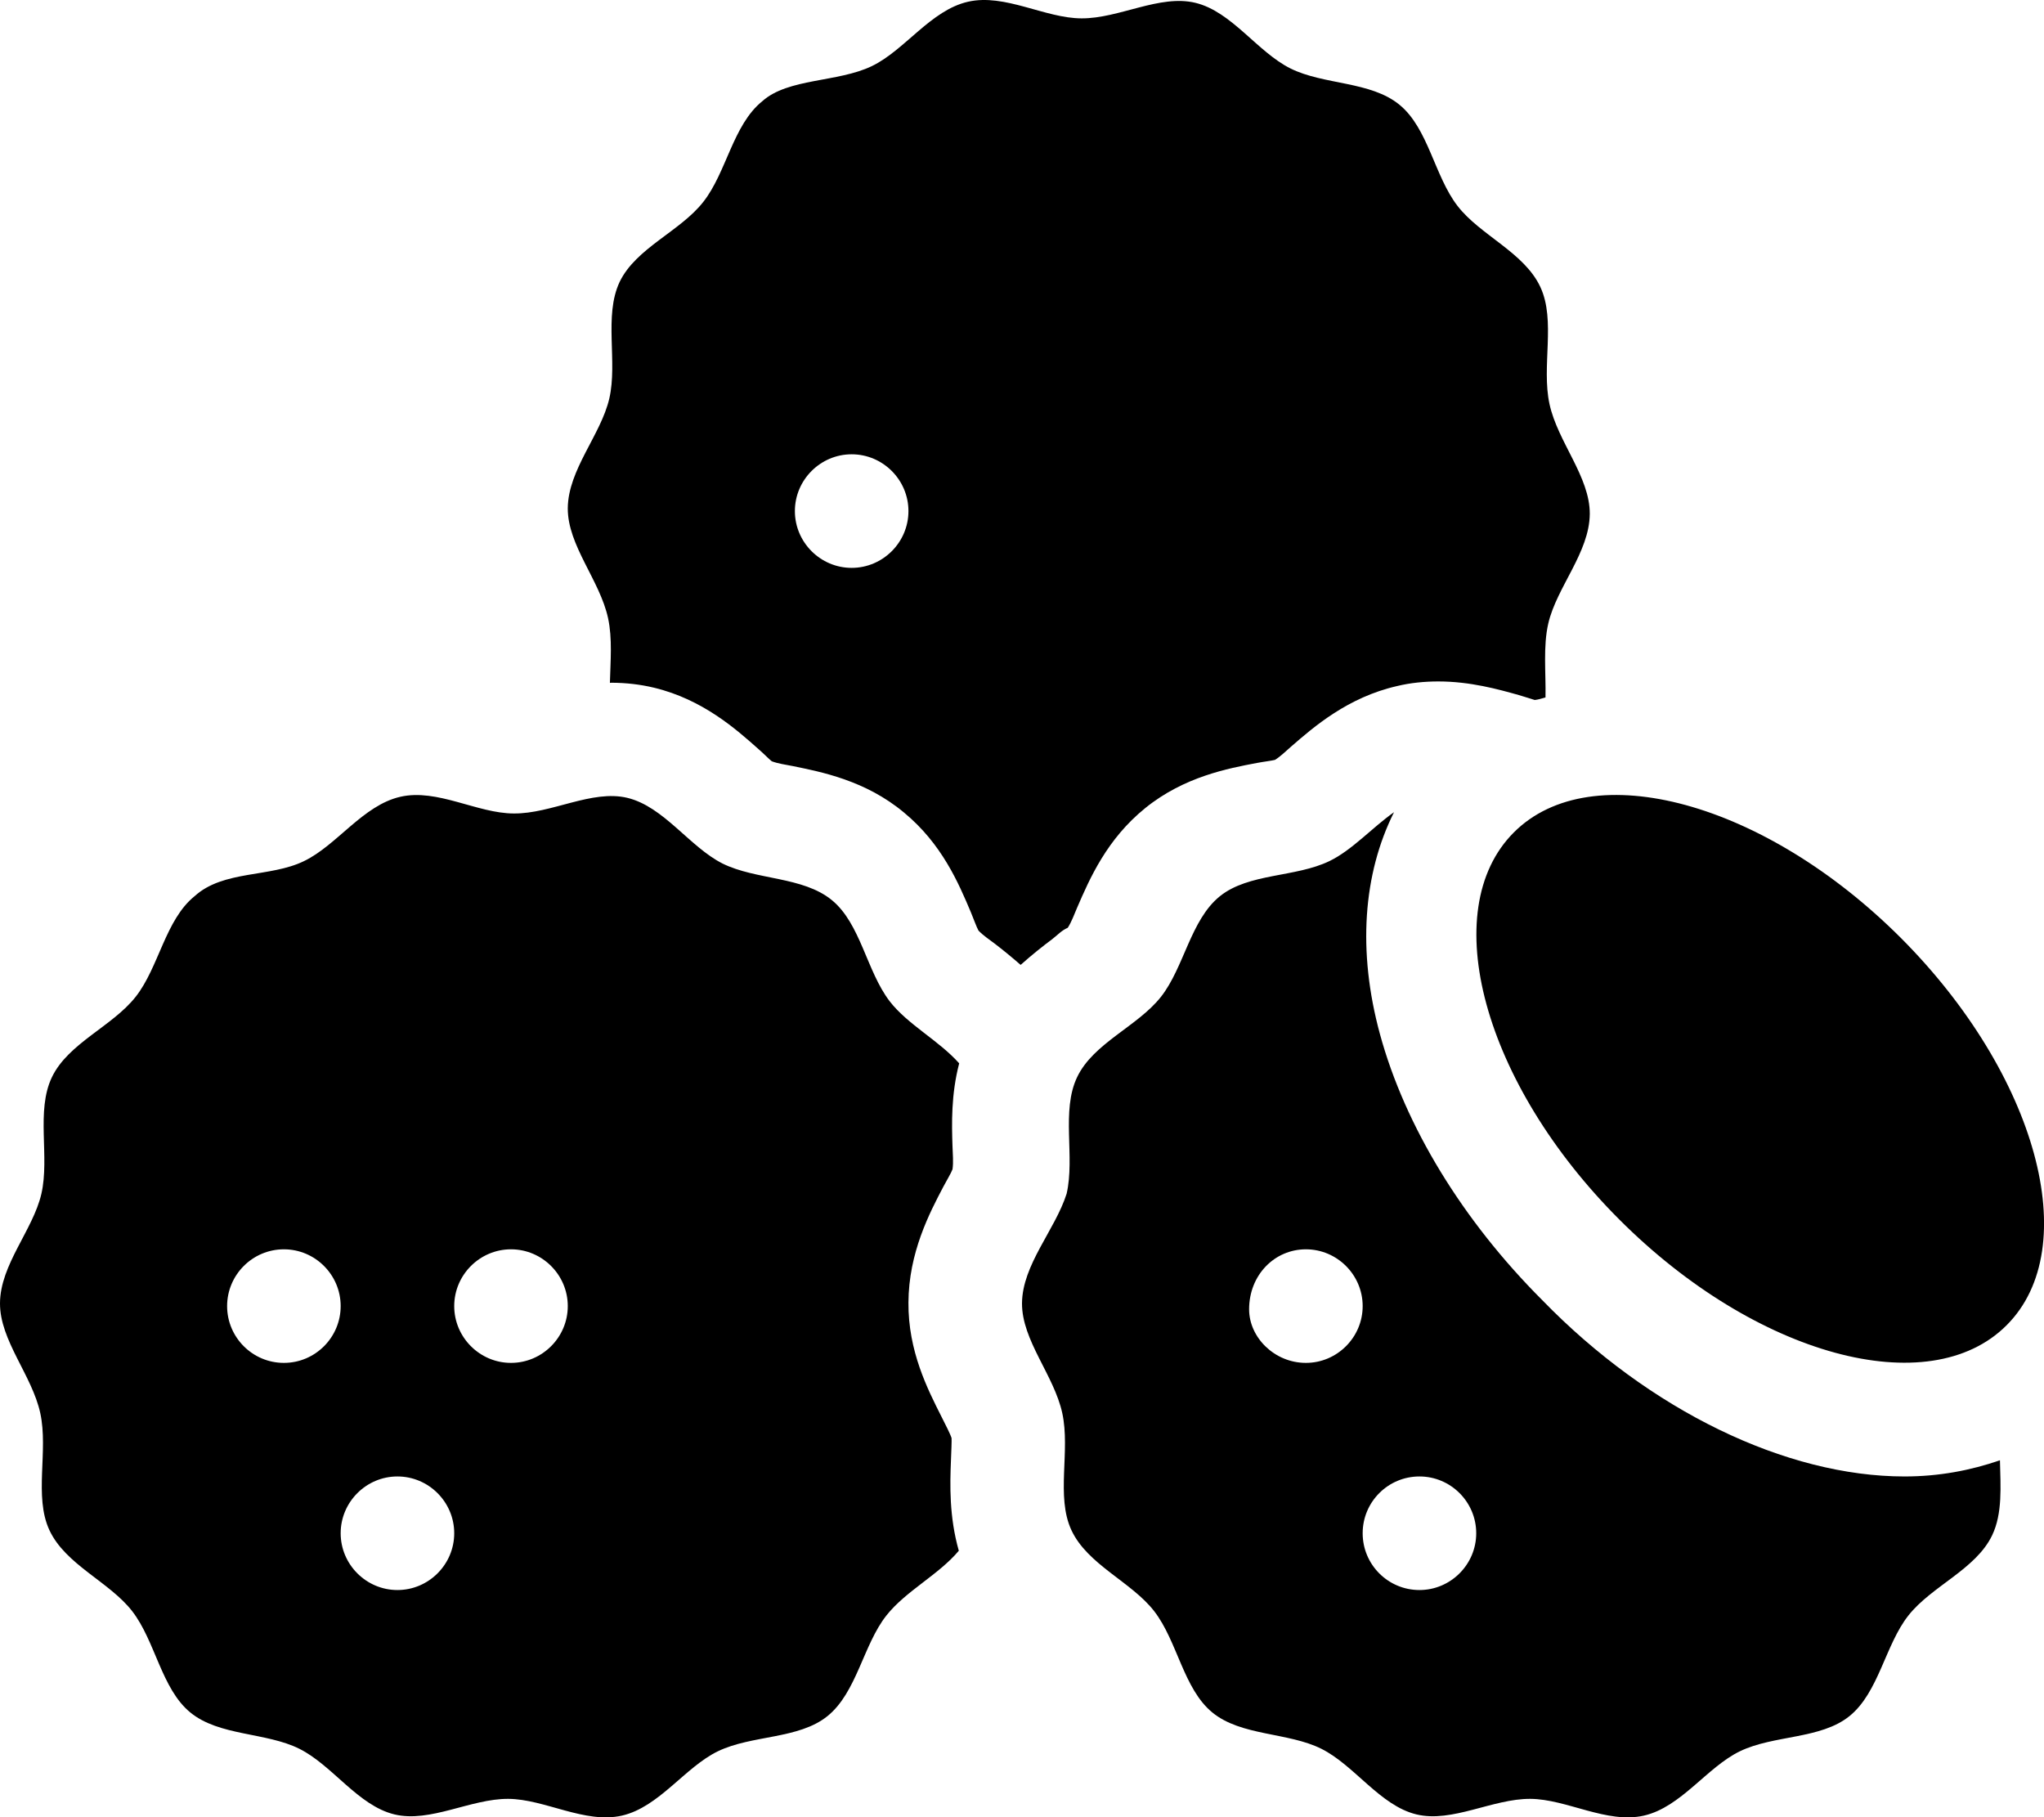 <svg xmlns="http://www.w3.org/2000/svg" viewBox="0 0 576 512"><!--! Font Awesome Pro 6.1.1 by @fontawesome - https://fontawesome.com License - https://fontawesome.com/license (Commercial License) Copyright 2022 Fonticons, Inc. --><path d="M250.7 282.1C244.2 273.6 242.5 260.2 234.4 253.6C226.2 246.9 213.1 248 203.6 243.3C194.3 238.6 187.1 227.3 176.8 224.8C166.8 222.4 155.4 229.3 144.8 229.2C134.5 229.2 123.2 222.1 112.8 224.5C102.3 226.9 95 238.1 85.71 242.6C76.13 247.3 62.98 245.1 54.84 252.5c-8.264 6.664-10.07 20.06-16.61 28.35C31.66 289.2 19.24 293.9 14.63 303.5c-4.58 9.561-.565 22.42-2.973 32.88C9.295 346.6 .051 356.3 0 367.2c-.049 10.49 9.027 20.27 11.35 30.95c2.322 10.68-1.84 23.47 2.561 32.95c4.539 9.789 16.93 14.57 23.35 22.87c6.525 8.438 8.227 21.83 16.35 28.51c8.154 6.709 21.34 5.551 30.75 10.25c9.359 4.676 16.55 16.03 26.8 18.49c10.08 2.42 21.46-4.436 32.06-4.383c10.27 .051 21.56 7.096 32.02 4.725c10.46-2.373 17.77-13.64 27.06-18.13c9.586-4.635 22.73-3.346 30.87-9.902c8.264-6.662 10.07-20.06 16.61-28.35c5.461-6.92 14.72-11.46 20.41-18.25c-2.727-9.602-2.496-18.58-2.211-25.52c.092-2.211 .229-5.553 .168-6.225c-.318-1.07-1.818-4.016-2.811-5.965C261.4 391.4 255.9 380.7 256 367c.066-14.06 5.955-25.26 9.852-32.67c.982-1.867 2.1-3.658 2.566-4.873c.299-2.068 .062-4.271-.002-6.471C268.2 316.6 268 308.4 270.3 299.6C264.5 293.1 255.8 288.7 250.7 282.1zM80 384C71.16 384 64 376.8 64 368C64 359.2 71.17 352 80 352S96 359.2 96 368C96 376.8 88.84 384 80 384zM112 448C103.2 448 96 440.8 96 432S103.2 416 112 416S128 423.2 128 432S120.8 448 112 448zM144 384C135.2 384 128 376.8 128 368C128 359.2 135.2 352 144 352S160 359.2 160 368C160 376.8 152.8 384 144 384zM536.7 416c-33.38 0-71.88-18.58-102.1-49.69c-22.43-22.42-38.67-49.04-45.73-74.94c-6.365-23.34-4.758-45.13 3.967-62.53c-6.244 4.406-11.78 10.67-18.21 13.78c-9.586 4.635-22.73 3.348-30.87 9.904c-8.264 6.664-10.07 20.06-16.61 28.35c-6.572 8.33-18.99 12.98-23.6 22.59c-4.58 9.561-.565 22.42-2.973 32.88C297.3 346.6 288.1 356.3 288 367.2c-.049 10.49 9.027 20.27 11.35 30.95c2.322 10.68-1.84 23.47 2.561 32.95c4.539 9.789 16.93 14.57 23.35 22.87c6.525 8.438 8.227 21.83 16.35 28.51c8.154 6.709 21.34 5.551 30.75 10.25c9.359 4.676 16.55 16.03 26.8 18.49c10.08 2.42 21.46-4.436 32.06-4.383c10.27 .051 21.56 7.096 32.02 4.725c10.46-2.373 17.77-13.64 27.06-18.13c9.586-4.635 22.73-3.346 30.87-9.902c8.264-6.662 10.07-20.06 16.61-28.35c6.572-8.33 18.99-12.98 23.6-22.59c2.965-6.186 2.371-13.74 2.205-21.15C555.3 414.3 546.4 416 536.7 416zM368 384c-8.836 0-16-7.164-16-15.1C352 359.2 359.2 352 368 352S384 359.2 384 368C384 376.8 376.8 384 368 384zM400 448c-8.836 0-16-7.164-16-16s7.166-16 16-16S416 423.2 416 432S408.8 448 400 448zM300.9 261.4c1.086-1.688 1.791-3.705 2.637-5.662c3.527-8.154 8.357-19.32 19.26-28.11c10.9-8.789 23.24-11.12 31.4-12.66c2.037-.385 4.117-.617 5.105-.871c1.596-1.006 3.018-2.424 4.537-3.744c6.369-5.539 15.99-13.91 29.89-17.06C397.4 192.4 401.4 192 405.3 192c9.029 0 16.92 2.215 22.69 3.834c1.889 .529 3.734 1.184 4.5 1.393c1.004-.094 2.021-.447 3.031-.717c.139-6.984-.707-14.36 .789-20.86C438.7 165.4 447.9 155.7 448 144.8c.049-10.49-9.027-20.27-11.35-30.95c-2.322-10.68 1.84-23.47-2.561-32.95c-4.539-9.791-16.93-14.57-23.35-22.87c-6.525-8.438-8.227-21.83-16.35-28.5c-8.154-6.709-21.34-5.553-30.75-10.25c-9.359-4.678-16.55-16.03-26.8-18.49c-10.08-2.42-21.46 4.436-32.06 4.383C294.5 5.162 283.2-1.883 272.8 .486C262.3 2.859 255 14.13 245.7 18.62C236.1 23.26 222.1 21.97 214.8 28.53c-8.264 6.664-10.07 20.06-16.61 28.35C191.7 65.2 179.2 69.86 174.6 79.46C170.1 89.03 174.1 101.9 171.7 112.3C169.3 122.6 160.1 132.3 160 143.2c-.049 10.49 9.027 20.27 11.35 30.95c1.252 5.76 .68 12.11 .521 18.25c.127 0 .227-.035 .353-.035c4.146 0 8.211 .471 12.09 1.4c13.71 3.291 23.18 11.73 29.45 17.32C215.3 212.4 216.7 213.9 217.5 214.5c1.812 .678 3.84 .932 5.834 1.33C231.5 217.5 243.9 219.9 254.7 228.9c10.73 8.824 15.45 19.98 18.89 28.13c.844 1.998 1.541 4.068 2.152 5.166c1.334 1.402 3.049 2.523 4.678 3.764c2.107 1.605 4.654 3.686 7.199 5.902c3.188-2.854 6.324-5.332 8.916-7.266C298.2 263.3 299.1 262.2 300.9 261.4zM240 160C231.2 160 224 152.8 224 144C224 135.2 231.2 128 240 128S256 135.2 256 144C256 152.8 248.8 160 240 160zM535.7 264.3c-38.35-38.35-87.21-51.68-109.1-29.76c-21.92 21.92-8.592 70.78 29.76 109.1c38.35 38.36 87.21 51.68 109.1 29.76C587.4 351.5 574 302.7 535.7 264.3z"/></svg>